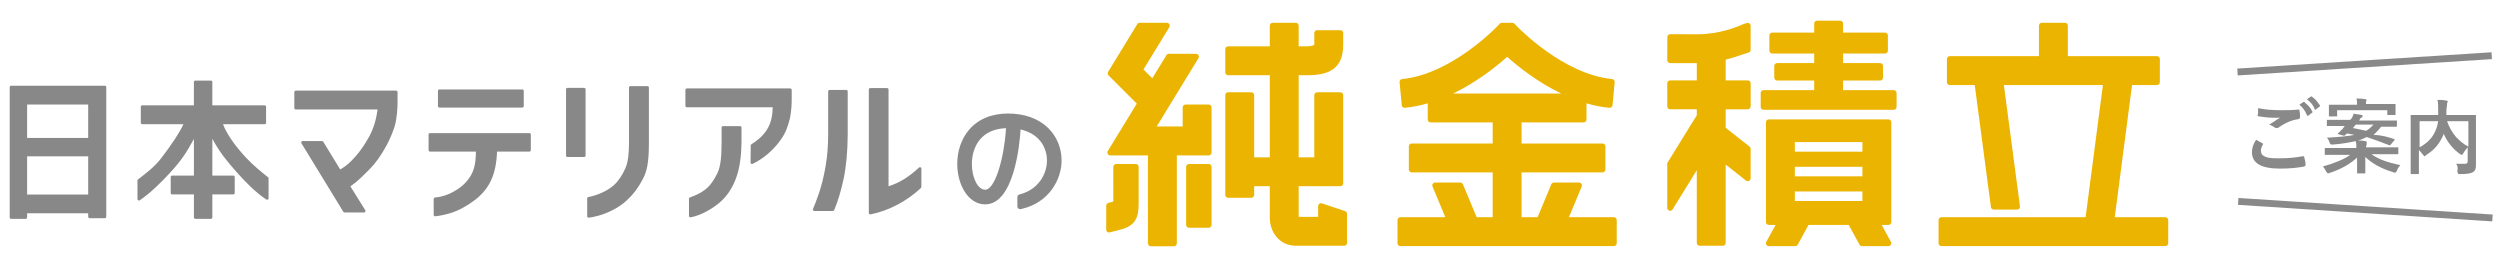 <?xml version="1.0" encoding="utf-8"?>
<!-- Generator: Adobe Illustrator 25.2.1, SVG Export Plug-In . SVG Version: 6.00 Build 0)  -->
<svg version="1.1" id="レイヤー_1" xmlns="http://www.w3.org/2000/svg" xmlns:xlink="http://www.w3.org/1999/xlink" x="0px"
	 y="0px" width="310px" height="33px" viewBox="0 0 310 33" enable-background="new 0 0 310 33" xml:space="preserve">
<desc>Created with Sketch.</desc>
<rect x="292.785" y="10.228" transform="matrix(0.065 -0.998 0.998 0.065 248.272 316.935)" fill="#898989" width="0.852" height="31.59"/>
<rect x="277.399" y="7.373" transform="matrix(0.998 -0.064 0.064 0.998 0.106 18.898)" fill="#898989" width="31.588" height="0.852"/>
<path fill="#898989" d="M282.053,15.795c0.085,0.085,0.17,0.085,0.256,0.085s0.17,0,0.256-0.085
	c0.852-0.596,1.704-0.937,2.471-1.022c0.085-0.085,0.17-0.085,0.17-0.256c0-0.256,0-0.511-0.085-0.852c0-0.085,0-0.085-0.085-0.085
	c-0.767,0.085-1.534,0.085-2.13,0.085c-1.193,0-2.13-0.085-2.897-0.256c0,0.511,0,0.852-0.085,0.852c0,0.085,0.085,0.17,0.17,0.17
	c0.596,0.085,1.193,0.17,1.874,0.17c0.341,0,0.596,0,0.767,0c-0.341,0.17-0.767,0.511-1.363,0.852
	C281.627,15.539,281.798,15.625,282.053,15.795z"/>
<path fill="#898989" d="M286.143,14.347h0.085l0.426-0.341c0.085,0,0.085-0.085,0.085-0.085v-0.085
	c-0.256-0.511-0.596-0.852-0.937-1.108c0-0.085-0.085-0.085-0.085-0.085c-0.085,0-0.085,0-0.085,0l-0.511,0.341
	c0.341,0.256,0.682,0.682,0.937,1.278C286.057,14.347,286.143,14.347,286.143,14.347z"/>
<path fill="#898989" d="M279.242,18.862c0,1.363,1.108,2.045,3.493,2.045c1.108,0,2.045-0.085,2.982-0.256
	c0.085-0.085,0.17-0.085,0.17-0.17c0-0.426-0.085-0.682-0.17-1.022c0-0.085,0-0.085-0.085-0.085h-0.085
	c-0.937,0.17-1.874,0.256-2.812,0.256c-0.767,0-1.363,0-1.789-0.17s-0.596-0.426-0.596-0.767c0-0.256,0.085-0.511,0.256-0.767V17.84
	c0,0,0-0.085-0.085-0.085c-0.256-0.17-0.511-0.256-0.767-0.426C279.412,17.84,279.242,18.351,279.242,18.862z"/>
<path fill="#898989" d="M287.08,13.58h0.085l0.426-0.341c0.085,0,0.085-0.085,0.085-0.085v-0.085
	c-0.256-0.341-0.511-0.767-0.937-1.022c0-0.085-0.085-0.085-0.085-0.085h-0.085l-0.511,0.341c0.426,0.341,0.767,0.682,0.937,1.193
	C286.995,13.58,287.08,13.58,287.08,13.58z"/>
<path fill="#898989" d="M292.277,21.418c0,0.085,0,0.085,0,0.085s0,0,0.085,0h0.852h0.085c0,0,0,0,0-0.085c0,0,0-0.256,0-0.596
	c0-0.511,0-0.937,0-1.363c0.767,0.767,1.96,1.448,3.408,1.874c0.17,0.085,0.256,0.085,0.256,0.085c0.085,0,0.17-0.085,0.256-0.256
	c0.085-0.256,0.256-0.511,0.426-0.682c-1.619-0.341-2.812-0.767-3.578-1.363h1.96h1.278h0.085c0,0,0,0,0-0.085V18.35v-0.085
	c0,0,0,0-0.085,0h-1.278h-2.641c0-0.17,0.085-0.256,0.085-0.426c0,0,0,0,0-0.085s0-0.17,0-0.17s-0.085-0.085-0.17-0.085
	c-0.426-0.085-0.767-0.085-0.937-0.085c0.426-0.085,0.767-0.256,1.108-0.426c0.767,0.256,1.704,0.596,2.812,1.022h0.085
	c0,0,0,0,0.085-0.085l0.426-0.511c0.085,0,0.085-0.085,0-0.17c-0.767-0.256-1.619-0.511-2.556-0.511
	c0.341-0.341,0.682-0.682,0.937-1.022h0.596h1.278c0.085,0,0.085,0,0.085-0.085V15.03v-0.085c0,0,0,0-0.085,0h-1.278h-3.323
	c0.085-0.17,0.17-0.341,0.256-0.341c0.085-0.085,0.17-0.085,0.17-0.17s0-0.17-0.085-0.17c-0.341-0.085-0.682-0.085-1.022-0.17
	c-0.085,0.256-0.17,0.511-0.341,0.682l-0.085,0.085h-1.534h-1.278h-0.085c0,0,0,0,0,0.085v0.596c0,0.085,0,0.085,0,0.085
	s0,0,0.085,0h1.278h0.852l-0.256,0.341c-0.256,0.256-0.426,0.426-0.511,0.511c-0.085,0-0.085,0.085-0.085,0.085s0,0.085,0.085,0.085
	l0.596,0.17c0.085,0,0.17,0,0.17,0l0.085-0.085c0.085-0.085,0.085-0.085,0.17-0.17c0.256,0,0.596,0.085,0.937,0.17
	c-0.852,0.17-1.96,0.256-3.408,0.341c0.17,0.17,0.256,0.341,0.341,0.596c0,0.085,0.085,0.17,0.085,0.17
	c0.085,0.085,0.085,0.085,0.17,0.085s0.085,0,0.17,0c1.108-0.085,2.045-0.256,2.812-0.426c0.085,0.256,0.085,0.511,0.085,0.852
	h-2.556h-1.278h-0.085c0,0,0,0,0,0.085v0.682v0.085c0,0,0,0,0.085,0h1.278h1.789c-0.682,0.511-1.874,1.022-3.408,1.448
	c0.17,0.085,0.256,0.341,0.426,0.596c0.085,0.17,0.17,0.256,0.256,0.256c0.085,0,0.17-0.085,0.256-0.085
	c1.278-0.426,2.386-1.022,3.323-1.874c0,0.341,0,0.767,0,1.193S292.277,21.418,292.277,21.418z M291.766,15.88
	c0.085-0.085,0.17-0.256,0.341-0.426h2.215c-0.341,0.341-0.596,0.596-0.937,0.767C292.703,16.051,292.192,15.965,291.766,15.88z"/>
<path fill="#898989" d="M288.869,12.983h-0.085c0,0,0,0,0,0.085v0.341v0.17v0.767c0,0.085,0,0.085,0,0.085s0,0,0.085,0h0.852
	c0.085,0,0.085,0,0.085-0.085v-0.682h6.22v0.511c0,0.085,0,0.085,0.085,0.085h0.852c0.085,0,0.085,0,0.085-0.085v-0.767v-0.17
	v-0.256v-0.085c0,0,0,0-0.085,0H295.6h-2.215c0-0.17,0-0.256,0-0.341c0.085-0.085,0.085-0.17,0.085-0.17s-0.085-0.085-0.17-0.085
	c-0.426-0.085-0.767-0.085-1.108-0.085c0.085,0.256,0.085,0.511,0.085,0.767h-2.045H288.869z"/>
<path fill="#898989" d="M296.878,17.243C296.963,17.329,296.963,17.243,296.878,17.243L296.878,17.243z"/>
<path fill="#898989" d="M304.801,21.503c0,0.085,0.085,0.085,0.256,0.085c0.852,0,1.363-0.085,1.619-0.256
	c0.256-0.17,0.341-0.426,0.341-0.852c0-0.085,0-0.085,0-0.17v-1.619V16.05v-1.704v-0.085c0,0,0,0-0.085,0h-1.363h-2.215
	c0-0.341,0-0.511,0-0.682c0.085-0.426,0.085-0.682,0.085-0.767c0.085-0.17,0.085-0.256,0.085-0.256s-0.085-0.085-0.17-0.085
	c-0.426-0.085-0.852-0.085-1.108-0.085c0.085,0.341,0.085,0.682,0.085,1.108c0,0.17,0,0.426,0,0.767h-1.96h-1.363h-0.085
	c0,0,0,0,0,0.085v1.619v3.919v1.619c0,0.085,0,0.085,0.085,0.085h0.852h0.085c0,0,0,0,0-0.085v-1.448v-1.448
	c0.17,0.17,0.341,0.341,0.511,0.596c0.085,0.085,0.17,0.17,0.17,0.17c0.085,0,0.17-0.085,0.256-0.17
	c0.511-0.341,0.937-0.682,1.278-1.108s0.596-0.852,0.852-1.448v-0.085c0.426,1.022,1.108,1.874,2.045,2.556
	c0.17,0.085,0.256,0.085,0.256,0.085s0.085-0.085,0.17-0.256c0.17-0.256,0.341-0.511,0.511-0.682v1.704c0,0.085,0,0.17-0.085,0.256
	c-0.085,0.085-0.17,0.085-0.341,0.085c0,0,0,0-0.085,0c-0.256,0-0.511,0-0.937,0c0.17,0.17,0.256,0.426,0.17,0.937
	C304.716,21.418,304.801,21.503,304.801,21.503z M301.99,16.221c-0.341,0.852-1.022,1.534-1.96,2.045v-3.238h2.3
	C302.245,15.539,302.16,15.88,301.99,16.221z M304.546,16.988c-0.426-0.511-0.852-1.193-1.108-1.96h2.641v3.152
	C305.398,17.84,304.972,17.414,304.546,16.988z"/>
<path fill="#EBB400" d="M200.12,26.934h-5.575l1.587-3.799c0.046-0.111,0.034-0.237-0.033-0.337c-0.066-0.1-0.178-0.16-0.298-0.16
	h-3.106c-0.145,0-0.275,0.087-0.331,0.22l-1.703,4.075h-1.985v-5.555h10.036c0.198,0,0.358-0.16,0.358-0.358v-2.866
	c0-0.198-0.161-0.358-0.358-0.358h-10.036v-2.615h7.692c0.198,0,0.358-0.161,0.358-0.358v-2.01c0.921,0.267,1.869,0.466,2.837,0.556
	c0.011,0.001,0.022,0.001,0.034,0.001c0.083,0,0.164-0.029,0.229-0.083c0.073-0.061,0.119-0.148,0.128-0.243l0.267-2.854
	c0.018-0.197-0.126-0.371-0.323-0.39c-6.021-0.565-11.659-6.399-11.715-6.458l0,0l-0.386-0.404c-0.068-0.07-0.161-0.111-0.259-0.111
	h-1.306c-0.098,0-0.192,0.04-0.259,0.111l-0.386,0.404c-0.056,0.059-5.694,5.894-11.715,6.458c-0.197,0.019-0.342,0.193-0.323,0.39
	l0.267,2.854c0.009,0.095,0.055,0.182,0.128,0.243c0.073,0.061,0.168,0.089,0.262,0.081c0.967-0.091,1.916-0.289,2.836-0.556v2.01
	c0,0.198,0.16,0.358,0.358,0.358h7.692v2.615h-10.036c-0.198,0-0.358,0.161-0.358,0.358v2.866c0,0.198,0.16,0.358,0.358,0.358
	h10.036v5.555h-1.984l-1.703-4.075c-0.056-0.133-0.186-0.22-0.331-0.22h-3.107c-0.12,0-0.232,0.06-0.298,0.16
	c-0.067,0.1-0.079,0.226-0.033,0.337l1.588,3.799h-5.575c-0.198,0-0.358,0.161-0.358,0.358v2.866c0,0.198,0.16,0.358,0.358,0.358
	h26.469c0.198,0,0.358-0.161,0.358-0.358v-2.866C200.479,27.094,200.318,26.934,200.12,26.934z M180.183,11.598
	c2.972-1.435,5.391-3.379,6.703-4.548c1.312,1.169,3.731,3.113,6.703,4.548H180.183z"/>
<path fill="#EBB400" d="M234.818,11.175h-6.277V9.988h4.594c0.198,0,0.358-0.16,0.358-0.358V8.181c0-0.198-0.16-0.358-0.358-0.358
	h-4.594V6.635h5.2c0.198,0,0.358-0.161,0.358-0.358V4.4c0-0.198-0.16-0.358-0.358-0.358h-5.2V2.924c0-0.198-0.16-0.358-0.358-0.358
	h-2.866c-0.198,0-0.358,0.16-0.358,0.358v1.118h-5.2c-0.198,0-0.358,0.16-0.358,0.358v1.877c0,0.198,0.161,0.358,0.358,0.358h5.2
	v1.187h-4.593c-0.198,0-0.358,0.16-0.358,0.358v1.45c0,0.198,0.16,0.358,0.358,0.358h4.593v1.187h-6.277
	c-0.198,0-0.358,0.16-0.358,0.358v1.725c0,0.198,0.16,0.358,0.358,0.358h16.137c0.198,0,0.358-0.16,0.358-0.358v-1.725
	C235.176,11.335,235.016,11.175,234.818,11.175z"/>
<path fill="#EBB400" d="M234.163,14.803h-14.827c-0.198,0-0.358,0.161-0.358,0.358v12.375c0,0.198,0.161,0.358,0.358,0.358h0.835
	l-1.149,2.096c-0.061,0.111-0.059,0.246,0.006,0.355c0.064,0.109,0.182,0.176,0.308,0.176h3.269c0.131,0,0.251-0.071,0.314-0.186
	l1.337-2.44h4.987l1.338,2.44c0.062,0.115,0.183,0.186,0.314,0.186h3.269c0.126,0,0.244-0.067,0.308-0.176
	c0.064-0.109,0.067-0.244,0.006-0.355l-1.149-2.096h0.835c0.198,0,0.358-0.16,0.358-0.358V15.161
	C234.522,14.964,234.361,14.803,234.163,14.803z M230.939,24.927h-8.378V23.74h8.378V24.927z M230.939,21.867h-8.378V20.68h8.378
	V21.867z M230.939,18.807h-8.378V17.62h8.378V18.807z"/>
<path fill="#EBB400" d="M216.624,2.855l-0.374,0.107h-0.001c-0.017,0.005-0.075,0.03-0.091,0.037
	c-0.641,0.295-2.925,1.248-5.612,1.248c-0.031,0-0.063,0-0.093,0l-3.344-0.004l0,0c-0.197,0-0.358,0.16-0.358,0.357l-0.009,2.866
	c0,0.095,0.037,0.186,0.104,0.254c0.067,0.067,0.158,0.105,0.253,0.105l3.304,0.005v2.14h-3.304c-0.198,0-0.358,0.16-0.358,0.358
	v2.866c0,0.198,0.16,0.358,0.358,0.358h3.304v0.737l-3.609,5.843c-0.035,0.057-0.054,0.122-0.054,0.188v5.456
	c0,0.16,0.106,0.301,0.26,0.345c0.033,0.009,0.065,0.014,0.098,0.014c0.122,0,0.238-0.062,0.305-0.17l2.999-4.857v9.007
	c0,0.198,0.161,0.358,0.358,0.358h2.866c0.198,0,0.358-0.161,0.358-0.358v-9.709l2.517,1.983c0.064,0.051,0.143,0.077,0.222,0.077
	c0.053,0,0.107-0.012,0.156-0.036c0.124-0.06,0.202-0.185,0.202-0.322V18.46c0-0.11-0.05-0.214-0.137-0.281l-2.96-2.332v-2.294
	h2.739c0.198,0,0.358-0.16,0.358-0.358v-2.866c0-0.198-0.16-0.358-0.358-0.358h-2.739V7.396c0.727-0.182,1.356-0.391,1.893-0.574
	c0.35-0.119,0.661-0.225,0.938-0.3c0.157-0.042,0.265-0.184,0.265-0.346V3.199c0-0.112-0.053-0.218-0.143-0.286
	C216.848,2.846,216.733,2.824,216.624,2.855z"/>
<path fill="#EBB400" d="M149.876,20.338h-2.438c-0.198,0-0.358,0.16-0.358,0.358v7.184c0,0.198,0.16,0.358,0.358,0.358h2.438
	c0.198,0,0.358-0.16,0.358-0.358v-7.184C150.234,20.499,150.074,20.338,149.876,20.338z"/>
<path fill="#EBB400" d="M149.876,12.964h-2.866c-0.198,0-0.358,0.16-0.358,0.358v2.362h-3.223l5.18-8.468
	c0.068-0.111,0.07-0.249,0.007-0.362s-0.183-0.183-0.313-0.183h-3.36c-0.125,0-0.241,0.065-0.306,0.171l-1.752,2.865l-1.095-1.095
	l3.205-5.239c0.068-0.111,0.07-0.249,0.007-0.362s-0.183-0.183-0.313-0.183h-3.36c-0.125,0-0.241,0.065-0.306,0.171l-3.615,5.91
	c-0.086,0.141-0.065,0.323,0.052,0.44l3.502,3.502l-3.591,5.871c-0.068,0.111-0.07,0.249-0.007,0.362
	c0.063,0.113,0.183,0.183,0.313,0.183h4.668V30.18c0,0.198,0.161,0.358,0.358,0.358h2.866c0.198,0,0.358-0.161,0.358-0.358V19.268
	h3.949c0.198,0,0.358-0.16,0.358-0.358v-5.587C150.234,13.124,150.074,12.964,149.876,12.964z"/>
<path fill="#EBB400" d="M140.833,20.338h-2.427c-0.095,0-0.186,0.038-0.253,0.105s-0.105,0.159-0.105,0.254l0.005,4.186
	c0,0.112-0.006,0.114-0.043,0.13l-0.569,0.148c-0.158,0.041-0.268,0.183-0.268,0.347v2.961c0,0.111,0.051,0.216,0.139,0.284
	c0.063,0.049,0.141,0.075,0.219,0.075c0.03,0,0.06-0.004,0.09-0.012l1.289-0.335c1.882-0.488,2.282-1.481,2.282-3.22v-4.564
	C141.191,20.499,141.031,20.338,140.833,20.338z"/>
<path fill="#EBB400" d="M166.788,26.176l-2.866-0.955c-0.11-0.035-0.23-0.018-0.323,0.049s-0.149,0.175-0.149,0.291v1.328
	l-2.415-0.002v-3.796h5.162c0.198,0,0.358-0.16,0.358-0.358V11.801c0-0.198-0.16-0.358-0.358-0.358h-2.866
	c-0.198,0-0.358,0.161-0.358,0.358v7.708h-1.937V9.324h1.18c3.001,0,4.34-1.169,4.34-3.79V4.1c0-0.198-0.16-0.358-0.358-0.358
	h-2.866c-0.198,0-0.358,0.16-0.358,0.358v1.432c-0.027,0.056-0.296,0.212-0.929,0.212h-1.009V3.186c0-0.198-0.161-0.358-0.358-0.358
	h-2.866c-0.198,0-0.358,0.16-0.358,0.358v2.559h-5.163c-0.198,0-0.358,0.16-0.358,0.358v2.866c0,0.198,0.16,0.358,0.358,0.358
	l5.163-0.002v10.183h-1.938V19.29V11.8c0-0.198-0.16-0.358-0.358-0.358h-2.866c-0.198,0-0.358,0.161-0.358,0.358v7.49v3.443v1.434
	c0,0.198,0.16,0.358,0.358,0.358h2.866c0.198,0,0.358-0.16,0.358-0.358v-1.076h1.938v3.892c0,1.735,1.126,3.49,3.277,3.49h5.946
	c0.198,0,0.358-0.161,0.358-0.358v-3.6C167.033,26.362,166.934,26.225,166.788,26.176z"/>
<path fill="#EBB400" d="M268.502,26.934h-6.272l2.144-16.389h3.092l0,0c0.198,0,0.358-0.16,0.358-0.358V7.32
	c0-0.198-0.16-0.358-0.358-0.358l0,0h-11.054V3.186c0-0.198-0.16-0.358-0.358-0.358l0,0h-2.866l0,0c-0.198,0-0.358,0.16-0.358,0.358
	v3.776h-11.054l0,0c-0.198,0-0.358,0.161-0.358,0.358v2.866c0,0.198,0.161,0.358,0.358,0.358l0,0h3.092l2.006,15.133
	c0.024,0.178,0.175,0.311,0.355,0.311h2.892c0.103,0,0.202-0.045,0.27-0.122c0.068-0.078,0.099-0.181,0.085-0.284l-1.994-15.038
	h12.279l-2.144,16.389h-0.029H240.74c-0.198,0-0.358,0.16-0.358,0.358v2.866c0,0.198,0.16,0.358,0.358,0.358h27.762
	c0.198,0,0.358-0.16,0.358-0.358v-2.866C268.86,27.094,268.699,26.934,268.502,26.934z"/>
<path fill="#888888" d="M33.238,21.981c0.042,0.033,0.066,0.083,0.066,0.137v2.472c0,0.14-0.156,0.23-0.274,0.152
	c-1.293-0.852-2.58-2.142-3.701-3.417c-1.278-1.453-2.056-2.389-2.997-4.12v4.568h2.597c0.098,0,0.177,0.079,0.177,0.177v1.982
	c0,0.098-0.079,0.177-0.177,0.177h-2.597v2.85c0,0.098-0.079,0.177-0.177,0.177h-1.933c-0.098,0-0.177-0.079-0.177-0.177v-2.85h-2.7
	c-0.098,0-0.177-0.079-0.177-0.177V21.95c0-0.098,0.079-0.177,0.177-0.177h2.7v-4.548c-0.928,1.718-1.594,2.702-2.869,4.1
	c-1.164,1.276-2.532,2.623-3.853,3.512c-0.117,0.079-0.275-0.01-0.275-0.152v-2.303c0-0.056,0.025-0.107,0.069-0.14
	c0.918-0.696,2.018-1.526,2.806-2.541c1.363-1.754,2.378-3.315,2.825-4.303h-5.11c-0.098,0-0.177-0.079-0.177-0.177v-1.982
	c0-0.098,0.079-0.177,0.177-0.177h6.406v-2.895c0-0.098,0.079-0.177,0.177-0.177h1.933c0.098,0,0.177,0.079,0.177,0.177v2.895h6.488
	c0.098,0,0.177,0.079,0.177,0.177v1.982c0,0.098-0.079,0.177-0.177,0.177H27.65c0.478,1.253,1.533,2.739,2.882,4.178
	C31.364,20.462,32.372,21.292,33.238,21.981z M13.178,10.803V26.88c0,0.097-0.079,0.176-0.176,0.176h-1.89
	c-0.097,0-0.176-0.079-0.176-0.176v-0.438l-7.574,0v0.52c0,0.097-0.079,0.176-0.176,0.176H1.378c-0.097,0-0.176-0.079-0.176-0.176
	V10.803c0-0.097,0.079-0.176,0.176-0.176h11.625C13.1,10.627,13.178,10.706,13.178,10.803z M10.936,19.382H3.362v4.744h7.574V19.382
	z M10.936,12.964H3.362v4.142h7.574V12.964z M65.644,16.505H53.32c-0.097,0-0.176,0.079-0.176,0.176v1.94
	c0,0.097,0.079,0.176,0.176,0.176h5.693c-0.018,1.725-0.312,2.55-0.85,3.309c-0.554,0.781-1.199,1.269-2.02,1.716
	c-0.699,0.381-1.472,0.607-2.206,0.673c-0.09,0.008-0.161,0.082-0.161,0.172v1.977c0,0.105,0.09,0.19,0.195,0.178
	c0.714-0.08,1.477-0.248,2.221-0.505c0.811-0.28,1.819-0.864,2.563-1.416c1.953-1.446,2.771-3.26,2.877-6.104h4.013
	c0.097,0,0.176-0.079,0.176-0.176v-1.94C65.82,16.584,65.742,16.505,65.644,16.505z M54.306,13.162v-1.893
	c0-0.098,0.08-0.178,0.178-0.178h10.284c0.098,0,0.178,0.08,0.178,0.178v1.893c0,0.098-0.079,0.178-0.178,0.178H54.483
	C54.385,13.34,54.306,13.26,54.306,13.162z M48.865,15.89c0.037-0.11,0.068-0.222,0.101-0.334c0.264-0.98,0.321-2.092,0.331-2.834
	v-1.306c0-0.099-0.08-0.178-0.178-0.178H36.674c-0.099,0-0.178,0.08-0.178,0.178v1.98c0,0.099,0.08,0.178,0.178,0.178h10.139
	c-0.154,1.245-0.501,2.393-1.039,3.371c-0.539,0.98-1.112,1.809-1.721,2.487c-0.609,0.679-1.054,1.112-1.865,1.587l-2.105-3.443
	c-0.032-0.053-0.09-0.085-0.152-0.085h-2.403c-0.139,0-0.225,0.152-0.152,0.271l5.197,8.5c0.032,0.053,0.09,0.085,0.152,0.085h2.421
	c0.14,0,0.225-0.154,0.151-0.273l-1.845-2.959c0.951-0.671,1.625-1.381,2.373-2.13c0.748-0.748,1.448-1.728,2.099-2.938
	c0.324-0.602,0.672-1.354,0.936-2.142C48.861,15.901,48.863,15.896,48.865,15.89z M113.951,20.778
	c-1.221,1.155-2.445,1.899-3.772,2.321V11.101c0-0.098-0.079-0.177-0.177-0.177h-2.093c-0.098,0-0.177,0.079-0.177,0.177v15.304
	c0,0.112,0.103,0.199,0.214,0.177c2.288-0.452,4.533-1.66,6.248-3.272c0.037-0.034,0.057-0.083,0.057-0.133v-2.273
	C114.25,20.747,114.064,20.671,113.951,20.778z M105.117,11.332v5.279c-0.014,2.169-0.182,4.016-0.504,5.541
	c-0.312,1.477-0.702,2.777-1.171,3.9c-0.028,0.067-0.093,0.109-0.166,0.109h-2.303c-0.129,0-0.214-0.13-0.163-0.248
	c0.223-0.513,0.469-1.161,0.739-1.945c0.315-0.916,0.584-2,0.808-3.253c0.224-1.252,0.336-2.62,0.336-4.103v-5.279
	c0-0.098,0.08-0.178,0.178-0.178h2.069C105.037,11.154,105.117,11.234,105.117,11.332z M72.436,10.899h-2.071
	c-0.097,0-0.176,0.079-0.176,0.175v8.219c0,0.097,0.079,0.176,0.176,0.176h2.071c0.097,0,0.175-0.079,0.175-0.176v-8.219
	C72.611,10.977,72.533,10.899,72.436,10.899z M80.464,10.854v6.869c0,2.553-0.27,3.576-0.762,4.5
	c-0.594,1.117-1.141,1.84-1.95,2.596c-0.851,0.796-1.783,1.272-2.546,1.587c-0.7,0.289-1.44,0.48-2.191,0.588
	c-0.106,0.015-0.202-0.069-0.202-0.176v-2.215c0-0.086,0.06-0.156,0.144-0.171c0.977-0.179,2.293-0.691,3.143-1.454
	c0.611-0.549,1.044-1.233,1.429-2.072c0.385-0.839,0.454-1.964,0.468-3.181v-6.869c0-0.097,0.079-0.175,0.175-0.175h2.115
	C80.386,10.678,80.464,10.757,80.464,10.854z M98.171,12.323v-1.182c0-0.097-0.079-0.176-0.176-0.176H85.167
	c-0.097,0-0.176,0.079-0.176,0.176v1.984c0,0.097,0.079,0.176,0.176,0.176h10.651c-0.028,0.805-0.123,1.876-0.745,2.821
	c-0.592,0.897-1.316,1.394-1.895,1.769c-0.052,0.034-0.087,0.085-0.087,0.147l-0.022,2.119c-0.001,0.13,0.134,0.216,0.251,0.161
	c0.437-0.205,2.114-1.027,3.502-3.001c0.616-0.876,0.855-1.553,1.142-2.703C98.135,13.79,98.171,12.846,98.171,12.323z
	 M91.945,15.814v1.951c-0.028,1.637-0.216,3.038-0.656,4.269c-0.42,1.175-1.042,2.122-1.75,2.808
	c-0.818,0.792-2.431,1.848-3.903,2.106c-0.106,0.019-0.203-0.068-0.203-0.176v-2.126c0-0.074,0.047-0.139,0.116-0.164
	c0.668-0.24,1.364-0.548,1.913-0.985c0.581-0.462,1.048-1.1,1.496-2.023c0.448-0.923,0.505-2.268,0.519-3.835v-1.825
	c0-0.097,0.079-0.175,0.175-0.175h2.118C91.867,15.638,91.945,15.717,91.945,15.814z"/>
<path fill="#888888" d="M129.956,15.858c-1.199-1.165-2.915-1.781-4.961-1.781c-2.05,0-3.728,0.706-4.855,2.042
	c-0.93,1.104-1.442,2.601-1.442,4.218c0,2.46,1.295,5.004,3.463,5.004c3.601,0,4.277-7.566,4.376-9.082l0.008-0.113
	c0.002-0.032,0-0.063-0.007-0.094c0.872,0.196,1.603,0.57,2.156,1.107c0.727,0.706,1.128,1.679,1.128,2.739
	c0,1.649-1.029,3.584-3.328,4.19l-0.085,0.022c-0.15,0.039-0.254,0.174-0.254,0.329v1.158c0,0.104,0.047,0.202,0.128,0.266
	c0.061,0.048,0.136,0.074,0.212,0.074c0.025,0,0.051-0.003,0.076-0.009l0.139-0.032c3.384-0.778,4.926-3.655,4.926-5.998
	C131.634,18.344,131.038,16.909,129.956,15.858z M124.732,16.029l-0.007,0.112c-0.229,3.494-1.339,7.386-2.566,7.386
	c-0.894,0-1.649-1.461-1.649-3.19c0-1.189,0.36-2.271,1.015-3.049c0.742-0.881,1.833-1.349,3.243-1.393
	C124.748,15.936,124.735,15.982,124.732,16.029z"/>
</svg>
